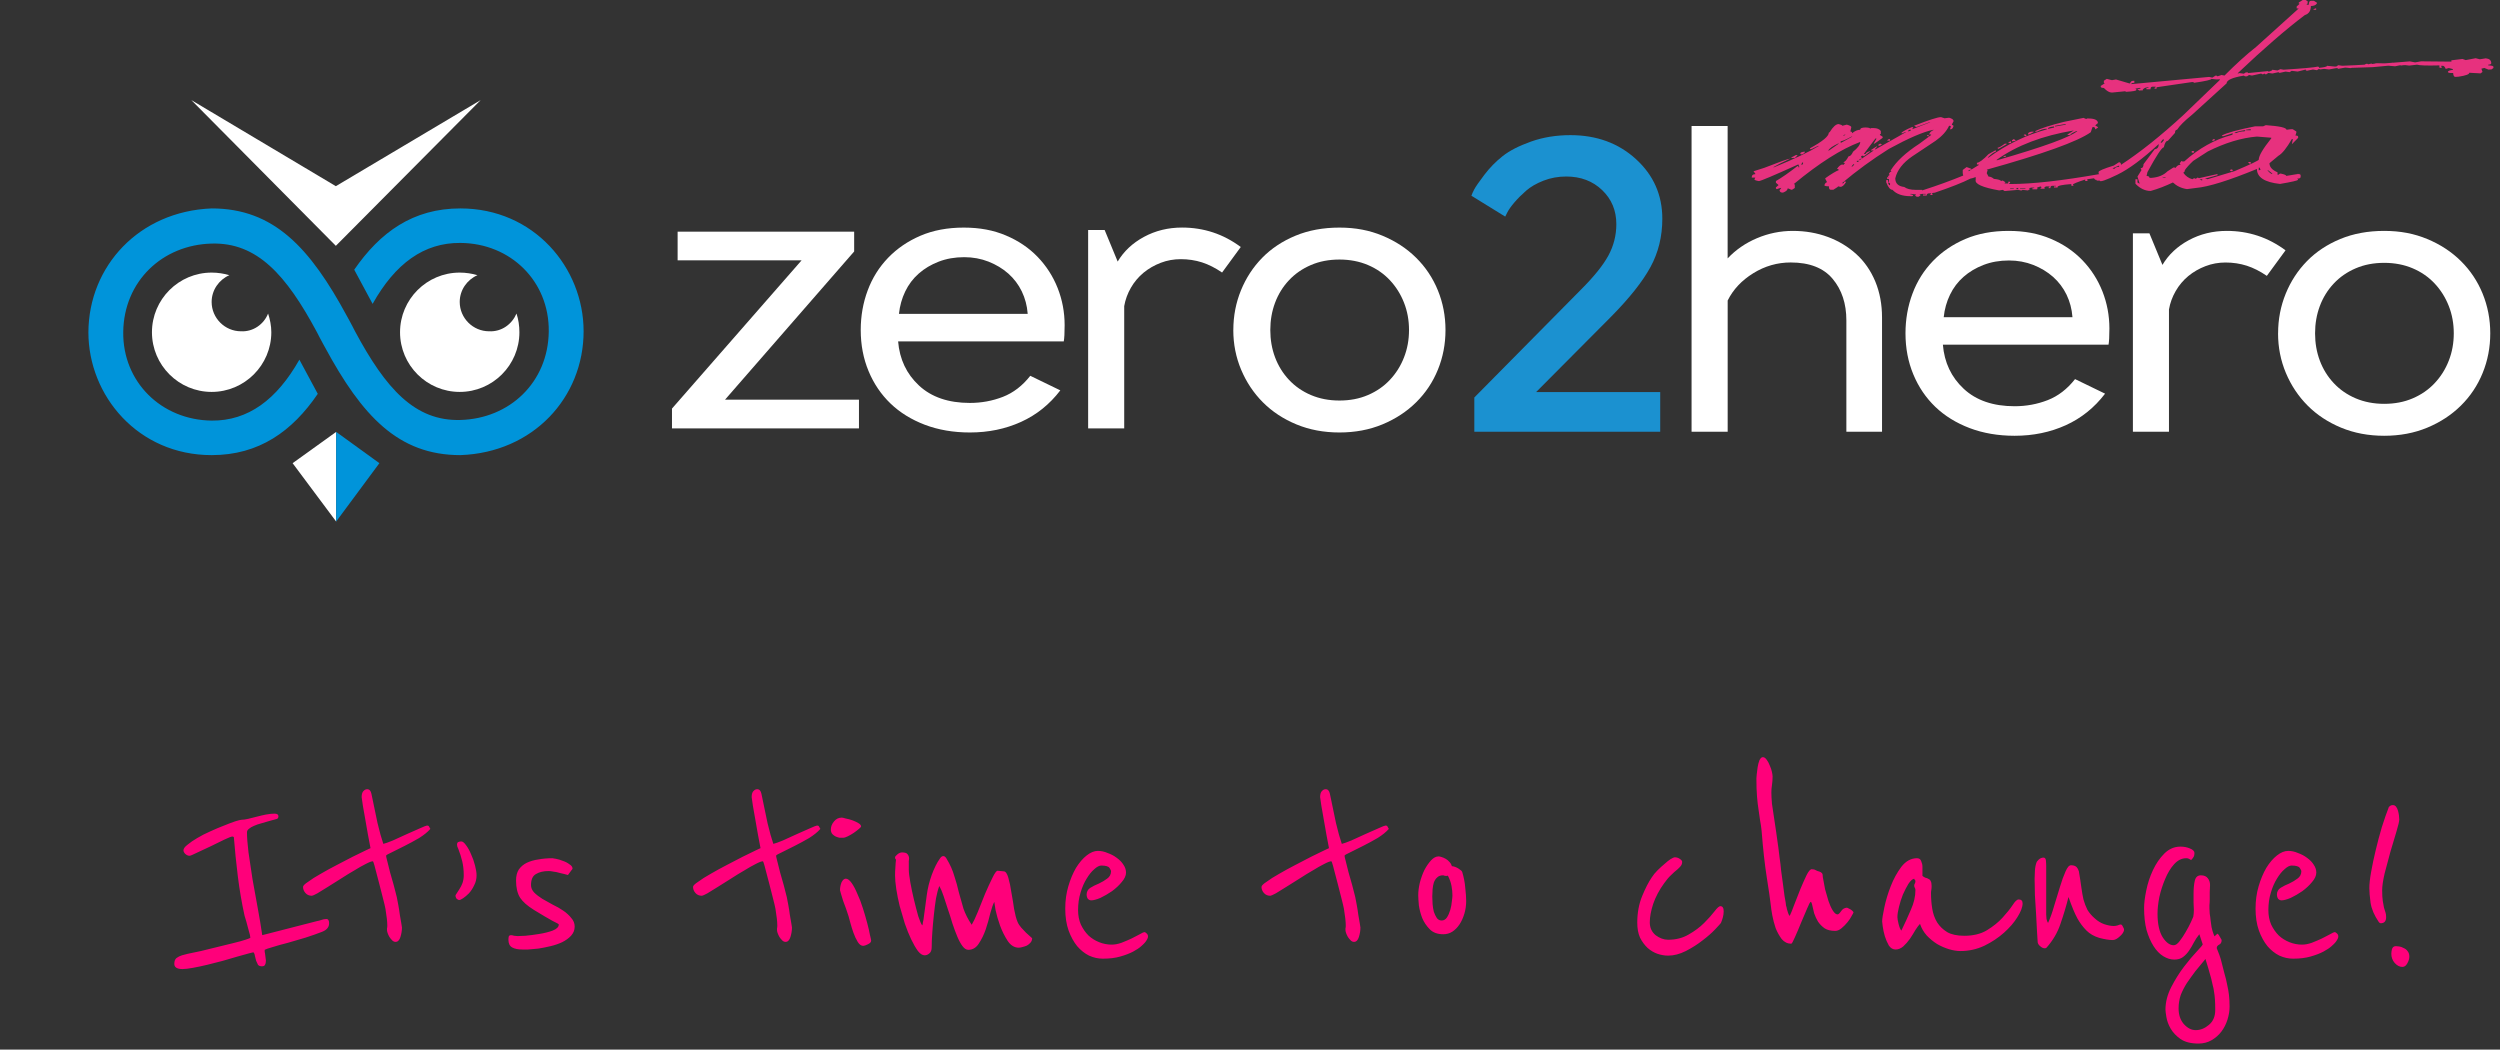 <svg width="393" height="165" viewBox="0 0 393 165" fill="none" xmlns="http://www.w3.org/2000/svg">
<rect x="0" y="0" width="393" height="165" fill="#333333" stroke="none"/>
<g clip-path="url(#clip0_305_8688)">
<path d="M295.283 22.925H295.424L295.849 22.748L295.566 22.565L295.283 22.748V22.925Z" fill="#E7317E"/>
<path d="M297.118 21.934L296.976 21.839L296.693 22.022V22.111H297.118V21.934Z" fill="#E7317E"/>
<path d="M282.601 24.377H282.318L281.61 24.737V24.825H282.177L282.601 24.377Z" fill="#E7317E"/>
<path d="M303.037 21.208L302.895 21.297L303.178 21.48V21.208H303.037Z" fill="#E7317E"/>
<path d="M283.723 23.922V23.834C283.251 23.881 283.015 23.97 283.015 24.105V24.194L283.156 24.282C283.44 24.235 283.628 24.117 283.723 23.922Z" fill="#E7317E"/>
<path d="M318.539 21.409V21.232L318.397 21.137H318.255L318.114 21.232L318.397 21.409H318.539Z" fill="#E7317E"/>
<path d="M319.666 20.777V20.689C319.194 20.689 318.91 20.777 318.822 20.96V21.143H318.963L319.672 20.783L319.666 20.777Z" fill="#E7317E"/>
<path d="M315.441 22.677V22.589H315.157C314.591 23.008 314.219 23.22 314.03 23.22V23.309L314.172 23.397L315.441 22.672V22.677Z" fill="#E7317E"/>
<path d="M314.874 24.672H315.299V24.489H315.157L314.874 24.672Z" fill="#E7317E"/>
<path d="M316.845 22.046L316.568 21.863L316.284 22.046V22.223L316.845 22.135V22.046Z" fill="#E7317E"/>
<path d="M316.143 22.223H316.001L315.718 22.406V22.495H316.143V22.223Z" fill="#E7317E"/>
<path d="M364.1 1.54V1.333H363.923L363.604 1.54H364.1Z" fill="#E7317E"/>
<path d="M350.853 26.909L350.988 26.82V26.732L350.853 26.637H350.711L350.569 26.732V26.82L350.711 26.909H350.853Z" fill="#E7317E"/>
<path d="M360.011 27.499L361.238 27.34L361.811 27.251L360.011 27.499Z" fill="#E7317E"/>
<path d="M347.749 22.111H348.032L348.173 22.022V21.934L348.032 21.839L347.749 22.022V22.111Z" fill="#E7317E"/>
<path d="M353.809 25.734V25.463H353.532L353.39 25.551L353.667 25.734H353.809Z" fill="#E7317E"/>
<path d="M344.509 23.834V23.923L344.651 24.011H344.792L344.928 23.923V23.834L344.792 23.74H344.651L344.509 23.834Z" fill="#E7317E"/>
<path d="M391.982 10.527C391.971 10.38 391.699 10.291 391.156 10.28V10.167C391.475 10.15 391.634 10.073 391.628 9.937V9.861L391.652 9.843H391.617C391.587 9.453 391.304 9.229 390.767 9.17L389.823 9.318L389.179 9.152L387.61 9.447L387.102 9.27L385.35 9.483L385.362 9.689L380.594 9.642L379.649 9.807L378.823 9.648L376.168 9.861L376.032 9.843C376.032 9.843 375.997 9.861 375.997 9.872L374.852 9.961L373.719 9.937L373.683 9.961L373.577 9.943L373.495 9.931C373.495 9.973 373.294 10.02 372.934 10.061L372.769 9.99L372.285 10.108L372.137 10.026L371.96 10.038L371.707 10.167C370.845 10.226 369.694 10.28 368.207 10.338L367.576 10.25L367.257 10.457H366.939L365.812 10.344C365.812 10.48 365.387 10.586 364.543 10.663V10.551L364.401 10.463C363.864 10.598 362.053 10.763 358.978 10.958L358.483 10.87L358.022 11.076L357.208 10.964C357.208 11.07 356.995 11.177 356.576 11.283V11.171L353.372 11.489V11.377H353.054L352.735 11.584L352.104 11.495H351.962L351.785 11.584V11.495C355.827 7.665 359.338 4.62 362.318 2.372C362.95 2.177 363.268 1.699 363.268 0.944C363.74 0.944 364.053 0.808 364.218 0.537V0.425L363.758 0.13H363.262C363.05 0.13 362.944 0.336 362.944 0.744H362.625V0.631L362.767 0.543V0.207L362.448 0H361.988L361.356 0.407V0.519L361.498 0.608L361.038 1.015V1.334H361.356L354.659 7.376C353.107 8.598 351.454 10.102 349.69 11.879L349.23 11.79L348.598 11.997L348.421 11.885H348.28L347.784 12.203L347.288 12.091L335.026 13.224C335.026 13.088 335.191 13.018 335.522 13.018V12.699H335.345C335.085 12.699 334.92 12.835 334.849 13.106H334.707L332.63 12.492L331.999 12.604L331.184 12.398L330.724 12.693V13.012L330.866 13.1L330.234 13.507V13.62C330.234 13.755 330.4 13.826 330.73 13.826C331.179 14.31 331.598 14.552 331.999 14.552L334.076 14.345L334.218 14.434C335.297 14.375 335.84 14.274 335.84 14.139V14.027L335.663 13.938L336.295 13.826H336.472V13.938L335.976 14.027L336.295 14.233H336.472L336.613 14.145V14.233H336.79C336.861 13.962 337.121 13.791 337.563 13.714H337.74V13.826H337.422V14.033H338.059C338.059 13.761 338.165 13.625 338.378 13.625H338.873V13.714L338.696 13.826V13.938H339.015V13.714L344.58 12.9H344.757L344.934 13.012C346.716 12.752 347.613 12.551 347.613 12.398L348.427 12.486H348.746L348.923 12.398V12.604L343.181 18.128C339.706 21.326 336.454 23.923 333.421 25.911C333.421 25.64 333.315 25.504 333.102 25.504L332.294 26.023C330.695 26.519 329.898 26.861 329.898 27.044V27.251C329.898 27.304 329.957 27.333 330.016 27.369C324.156 28.401 319.512 28.927 316.119 28.927H315.842V28.838L315.984 28.75V28.567H315.7V28.838H315.134V28.75L315.275 28.661L314.851 28.39H314.709L314.567 28.478C314.52 28.313 314.142 28.189 313.44 28.118C313.157 27.876 312.874 27.758 312.596 27.758L312.313 27.215L312.455 26.761L312.313 26.672C321.147 24.212 326.594 22.253 328.665 20.789L328.948 19.975H329.09C329.278 19.975 329.367 20.099 329.367 20.341L329.792 20.069V19.981L329.367 19.709L329.792 19.349C329.792 18.866 329.278 18.623 328.24 18.623H328.098L327.957 18.712L327.532 18.529L324.434 19.16C322.368 19.674 320.864 20.158 319.925 20.612V20.701H320.209C320.799 20.4 321.265 20.246 321.619 20.246H321.761V20.335C318.474 21.238 315.417 22.719 312.602 24.772H312.461C313.068 24.171 313.493 23.869 313.729 23.869V23.598L312.602 24.23C311.735 25.132 311.121 25.587 310.773 25.587V25.858H311.056V25.947L309.469 26.92V26.737L309.888 26.649V26.56L309.746 26.472L309.144 26.265L308.542 26.72C308.513 27.086 308.542 27.369 308.625 27.593C306.754 28.366 304.618 29.145 302.163 29.936V29.847H301.178C300.352 29.847 299.744 29.694 299.349 29.393C298.41 29.287 297.938 28.832 297.938 28.036C298.239 26.737 299.136 25.587 300.617 24.572L304.282 22.129C305.315 21.391 306.017 20.606 306.394 19.774H306.536L306.678 19.863L306.536 20.317H306.678C306.866 20.317 307.008 20.134 307.103 19.774L306.819 19.591L307.103 19.048C307.103 18.806 306.866 18.629 306.394 18.506L305.686 18.594L305.126 18.411C304.606 18.411 303.196 18.866 300.895 19.768L301.178 19.951H301.32L303.29 19.225H303.432L300.611 20.311V20.223L300.753 20.134V20.046L300.611 19.957C299.768 20.305 299.201 20.606 298.918 20.86V20.948H299.059L299.484 20.766H299.626L294.834 23.48H294.693L295.118 23.026H294.976L294.132 23.569V23.657H294.551L292.71 24.914L292.574 24.654V24.566L292.716 24.477H292.857L292.999 24.566L293.985 23.84V23.752C293.513 23.887 293.276 24.041 293.276 24.206H292.993L294.823 21.763H294.964V21.851L294.539 22.577H294.681L295.95 21.674V21.491L295.525 21.22V21.131L295.666 21.043V20.589C295.43 20.288 295.059 20.134 294.539 20.134H294.12L293.979 20.223C293.979 20.116 293.743 20.058 293.271 20.04C292.704 20.04 292.427 20.158 292.427 20.4C292.008 20.4 291.583 20.583 291.158 20.943C291.158 20.76 291.064 20.671 290.875 20.671L291.016 20.04V19.951C290.969 19.833 290.733 19.709 290.314 19.591L289.606 19.774C289.606 19.686 289.417 19.591 289.04 19.503C288.615 19.503 288.149 19.928 287.629 20.771L287.488 20.86C287.488 21.421 286.502 22.235 284.531 23.303V23.392L284.673 23.48L285.8 22.937H285.942C284.39 23.887 282.041 25.003 278.896 26.289H278.754L279.74 25.746L281.433 24.932C281.174 24.932 279.816 25.416 277.344 26.383L275.65 26.926L275.933 27.292V27.381C275.556 27.381 275.367 27.564 275.367 27.924H275.933L275.792 28.195C275.792 28.301 276.028 28.39 276.5 28.466C276.76 28.466 278.825 27.593 282.702 25.84L282.843 26.2V26.289H282.702V26.106H282.56C281.221 27.145 280.094 27.929 279.173 28.46V28.732L279.598 29.092L279.173 29.458V29.641L279.315 29.729L279.881 29.546H280.023L279.74 29.912C279.787 30.154 279.928 30.272 280.164 30.272H280.306C280.778 30.089 281.008 29.877 281.008 29.641H281.15L281.575 29.824H281.716L282.141 29.552V29.009L282 28.921C285.971 25.634 289.447 23.427 292.427 22.312C292.427 22.748 292.049 23.262 291.3 23.852C291.087 24.336 290.851 24.578 290.592 24.578C290.285 25.18 290.001 25.48 289.748 25.48L290.031 25.663L289.748 25.935L289.606 25.846C289.299 25.923 289.016 26.165 288.762 26.572H288.904L289.045 26.661V26.749C288.597 26.914 287.895 27.339 286.933 28.018V28.106L287.216 28.649C287.051 28.649 286.909 28.803 286.791 29.104C286.791 29.228 287.027 29.287 287.499 29.287C287.499 29.647 287.594 29.829 287.783 29.829H288.208L288.91 29.375V29.287L289.335 29.375C289.594 29.375 289.878 29.133 290.178 28.649V28.561H289.895C289.895 28.744 289.801 28.832 289.612 28.832V28.744C291.866 26.844 294.309 25.061 296.941 23.403C300.015 21.727 302.317 20.73 303.845 20.417H303.987C303.515 20.642 303.285 20.884 303.285 21.143H303.568V21.232L301.733 22.589C299.596 23.976 298.092 25.374 297.224 26.779V26.867L297.366 26.956C297.224 26.956 297.083 27.074 296.941 27.316V27.404L297.083 27.493L296.799 27.676V27.764L296.941 27.853H296.658V28.124H296.941V28.578H296.799V28.307H296.516V28.667C296.823 29.452 297.148 29.841 297.502 29.841C298.109 30.508 299.054 30.839 300.322 30.839H300.606L300.747 30.75C300.747 30.632 300.606 30.567 300.322 30.567V30.479H300.464L301.172 30.567V30.656L301.03 30.744L301.314 30.927H301.597L301.874 30.744V30.656L301.733 30.567L302.157 30.479H302.724V30.567H302.299V30.75H302.866C302.866 30.508 303.007 30.39 303.29 30.39H303.574V30.479L303.432 30.567V30.656H303.709L303.851 30.567L303.709 30.479C303.709 30.361 303.851 30.296 304.134 30.296C306.684 29.428 308.542 28.697 309.752 28.077C310 28.036 310.26 27.965 310.578 27.829V28.284C310.413 28.915 311.646 29.47 314.278 29.936L314.845 29.847L315.128 30.03L317.24 29.847L317.665 29.936H317.807L317.949 29.847L318.792 29.936L319.076 29.753V29.664L318.934 29.576L319.359 29.487H319.778V29.576H319.501V29.759H320.203L320.344 29.67L320.203 29.582C320.203 29.493 320.392 29.399 320.769 29.31L320.911 29.399V29.487L320.769 29.576V29.664H321.336L321.477 29.576L321.336 29.487L321.619 29.304H322.18V29.393L322.038 29.481V29.57H322.321C322.321 29.328 322.416 29.21 322.604 29.21H323.171V29.299H322.888V29.481H323.454V29.393C323.454 29.198 324.156 29.045 325.567 28.939H325.708L325.567 29.027V29.116L325.708 29.204H325.85L325.992 29.116L325.85 29.027C325.85 28.909 326.534 28.626 327.898 28.189L327.756 28.278V28.366L327.898 28.455H328.039L328.181 28.366V28.278L328.039 28.189L329.308 28.006L329.166 28.095L329.45 28.278H329.591V28.39H330.087C330.087 28.661 330.996 28.354 332.819 27.475C334.637 26.596 336.814 24.985 339.357 22.642C339.357 23.138 339.145 23.415 338.726 23.456L336.962 25.811C336.962 26.236 336.808 26.442 336.501 26.442L336.643 26.737L336.011 27.758L336.33 28.797V28.885L336.011 28.679V28.183H335.693V28.885C336.419 29.641 337.221 30.018 338.089 30.018C339.304 29.682 340.455 29.216 341.582 28.685C342.154 29.222 342.874 29.588 343.795 29.729L345.205 29.546C347.153 29.381 350.351 28.384 354.788 26.56C354.788 27.87 355.998 28.655 358.418 28.915C360.294 28.596 361.238 28.378 361.238 28.26V28.171L361.097 28.083C361.474 28.083 361.657 27.994 361.657 27.811V27.54C361.657 27.422 361.516 27.357 361.238 27.357H361.226L359.403 27.652C359.403 27.534 359.12 27.41 358.559 27.292H358.418L358.276 27.381L358.17 27.469H358.028V27.086C357.184 26.726 356.759 26.248 356.759 25.657L358.17 24.483C358.76 24.153 359.462 23.273 360.282 21.857H360.424V21.946L360.282 22.672L361.268 21.674V21.491C361.268 21.373 361.126 21.308 360.843 21.308L360.985 20.854V20.671L360.418 20.311H360.135L359.433 20.4C359.433 20.069 358.353 19.827 356.187 19.674L355.768 19.857H354.499C351.661 20.429 349.92 20.913 349.283 21.308V21.397H349.566L350.976 20.943V21.126L350.835 21.214C348.156 21.922 345.666 23.309 343.364 25.38H343.081L342.939 25.292L342.662 25.652V25.74L342.804 25.829L342.662 25.917C342.426 25.917 342.196 26.094 341.977 26.413C341.93 26.372 341.889 26.324 341.812 26.324H341.671L340.72 26.938C340.113 27.54 339.275 27.882 338.218 27.959H337.9C337.9 27.764 337.746 27.664 337.44 27.664L337.581 27.05C338.992 24.454 339.847 23.155 340.154 23.155C340.296 22.477 340.508 22.135 340.785 22.135L341.912 20.89C341.912 20.559 342.019 20.394 342.231 20.394C342.627 19.774 343.417 18.989 344.592 18.039L350.02 13.106C350.02 12.593 350.923 12.186 352.735 11.885L352.912 11.997H353.231L353.549 11.79L354.01 11.879L355.455 11.56L355.632 11.672H355.774L355.951 11.56L356.093 11.672H356.27L356.588 11.466L357.22 11.554L358.17 11.348L358.347 11.46L359.297 11.253L359.928 11.342L360.247 11.135L361.197 11.247L362.466 10.929V11.041L362.643 11.129L363.593 10.923L364.224 11.035L364.543 10.828L364.72 10.917L365.351 10.828L366.124 10.917L367.251 10.71H367.428L367.57 10.822L368.662 10.628L368.957 10.651L369.476 10.71L369.718 10.663L372.981 10.557L373.489 10.51L375.448 10.327L376.516 10.421L377.23 10.268H377.466V10.309L377.755 10.25L378.121 10.238L378.735 10.309L379.962 10.167C380.328 10.291 381.467 10.333 383.479 10.28L383.491 10.48L383.355 10.581H383.497L383.68 10.675H383.821L383.81 10.463L383.662 10.356L383.981 10.338C384.17 10.327 384.329 10.492 384.47 10.834L384.954 10.693L385.598 10.858V10.97C385.066 11.047 384.807 11.159 384.813 11.312C384.819 11.448 385.096 11.501 385.633 11.472C385.657 11.896 385.781 12.097 385.987 12.085L386.483 12.056C387.622 11.885 388.188 11.678 388.17 11.436L389.941 11.536L390.248 11.312L390.076 10.799L390.531 10.681L391.18 10.94L391.67 10.911L391.971 10.687L391.959 10.486L391.982 10.527ZM323.047 19.78L324.599 19.509H324.741V19.597L323.189 19.869H323.047V19.78ZM322.905 19.869V20.052L322.062 20.235H321.92C321.92 20.069 322.25 19.945 322.905 19.875V19.869ZM313.883 25.12C317.052 22.855 321.094 21.32 326.003 20.506L325.018 21.137V21.226H325.443C325.443 21.09 325.773 20.878 326.428 20.595H326.57C325.49 21.544 321.259 23.085 313.883 25.209V25.12ZM283.44 25.64C283.44 25.823 283.345 25.911 283.156 25.911L283.298 25.545H283.44V25.634V25.64ZM287.529 23.651H287.387C287.623 23.303 288.137 22.943 288.939 22.565H289.081L287.529 23.651ZM289.783 21.297L290.066 21.114V21.202L289.783 21.385V21.297ZM289.358 22.471V22.2C289.594 22.2 290.155 21.958 291.052 21.474H291.193L289.364 22.471H289.358ZM291.471 25.911L291.188 26.183H291.046L291.329 25.823H291.471V25.911ZM292.037 25.457H291.896V25.274H292.315L292.037 25.457ZM292.315 25.003L292.698 24.92L292.315 25.186V25.003ZM300.352 20.565L299.927 20.654V20.565L300.21 20.382H300.352V20.565ZM297.112 29.098H296.97L296.829 28.826V28.643L297.112 28.826V29.098ZM316.562 29.641H316.001V29.552H316.562V29.641ZM317.27 29.729H316.845L317.128 29.546H317.27V29.729ZM318.397 29.641H317.553V29.552H318.397V29.641ZM329.697 27.977C329.697 27.977 329.68 27.988 329.674 28C329.68 27.988 329.692 27.988 329.697 27.977ZM333.126 26.224C332.677 26.253 332.459 26.354 332.459 26.519H332.14V26.431L333.126 26.023V26.23V26.224ZM346.197 28.348H346.055L345.772 28.166H346.197V28.348ZM355.219 26.72L355.078 26.808V26.354H355.219L355.361 26.714H355.219V26.72ZM357.19 27.263V27.351C357.025 27.351 356.789 27.168 356.482 26.808V26.72L357.19 27.263ZM353.101 20.382L353.809 20.294V20.477H353.101V20.388V20.382ZM352.818 20.471H352.959V20.559L352.818 20.648C352.345 20.648 351.926 20.736 351.549 20.919H351.266C351.266 20.801 351.779 20.648 352.818 20.465V20.471ZM347.04 23.822C349.79 22.447 352.375 21.663 354.794 21.468L357.049 21.651V21.739C355.733 23.386 355.078 24.501 355.078 25.091C355.078 25.227 353.809 25.829 351.271 26.903L347.04 28.171L346.621 28.083L348.592 27.54V27.357L345.772 27.988H345.63L345.488 27.9L345.205 28.083H345.064L344.922 27.994L344.645 28.177C344.055 28.012 343.588 27.682 343.234 27.18C343.24 27.145 343.276 27.097 343.287 27.062L343.447 26.932V26.761C343.689 26.389 344.125 25.899 344.786 25.28L347.04 23.828V23.822ZM339.995 27.741C340.065 27.935 340.101 27.977 340.101 27.853H340.42V27.941H339.995V27.735V27.741ZM340.172 22.017L339.853 22.424H339.676V22.335L339.995 21.928H340.172V22.017Z" fill="#E7317E"/>
<path d="M106.522 36.415H134.274V39.531L113.975 62.828H135.029V67.348H105.636V64.227L126.007 40.929H106.522V36.409V36.415Z" fill="white"/>
<path d="M152.461 63.341C154.284 63.341 156.013 63.023 157.654 62.385C159.294 61.748 160.728 60.645 161.961 59.075L166.682 61.365C164.995 63.572 162.935 65.224 160.498 66.327C158.061 67.431 155.382 67.986 152.467 67.986C149.87 67.986 147.51 67.578 145.391 66.776C143.273 65.967 141.473 64.858 139.992 63.436C138.511 62.014 137.36 60.314 136.54 58.343C135.72 56.372 135.307 54.218 135.307 51.882C135.307 49.675 135.673 47.597 136.404 45.644C137.13 43.691 138.204 41.986 139.614 40.522C141.025 39.059 142.724 37.902 144.707 37.052C146.69 36.203 148.956 35.778 151.505 35.778C154.054 35.778 156.178 36.191 158.132 37.017C160.091 37.843 161.755 38.97 163.124 40.392C164.493 41.815 165.537 43.449 166.269 45.296C166.995 47.143 167.361 49.085 167.361 51.12C167.361 51.716 167.349 52.236 167.325 52.678C167.302 53.127 167.266 53.451 167.225 53.664H141.184C141.414 56.467 142.506 58.78 144.465 60.603C146.424 62.427 149.091 63.341 152.461 63.341ZM151.57 40.428C150.112 40.428 148.779 40.664 147.569 41.13C146.359 41.596 145.315 42.222 144.424 43.007C143.533 43.791 142.83 44.724 142.305 45.809C141.78 46.895 141.45 48.07 141.314 49.344H161.548V49.279C161.454 48.052 161.147 46.895 160.628 45.809C160.103 44.73 159.395 43.797 158.509 43.007C157.618 42.222 156.58 41.596 155.4 41.13C154.213 40.664 152.939 40.428 151.57 40.428Z" fill="white"/>
<path d="M176.726 67.348H171.055V36.156H173.651L175.699 41.118C176.655 39.507 178.036 38.209 179.836 37.235C181.635 36.262 183.63 35.772 185.819 35.772C189.236 35.772 192.316 36.793 195.048 38.829L192.11 42.841C191.059 42.121 190.015 41.59 188.964 41.248C187.914 40.912 186.799 40.741 185.613 40.741C184.521 40.741 183.471 40.929 182.467 41.313C181.464 41.697 180.561 42.216 179.765 42.871C178.968 43.532 178.307 44.317 177.782 45.225C177.257 46.14 176.903 47.102 176.726 48.123V67.348Z" fill="white"/>
<path d="M193.88 51.882C193.88 49.675 194.281 47.597 195.078 45.644C195.874 43.691 196.99 41.986 198.424 40.522C199.858 39.059 201.604 37.902 203.652 37.052C205.7 36.203 208.001 35.778 210.556 35.778C213.111 35.778 215.277 36.203 217.325 37.052C219.372 37.902 221.143 39.059 222.618 40.522C224.099 41.986 225.238 43.697 226.034 45.644C226.831 47.597 227.232 49.675 227.232 51.882C227.232 54.089 226.831 56.172 226.034 58.119C225.238 60.072 224.099 61.778 222.618 63.241C221.137 64.704 219.372 65.861 217.325 66.711C215.277 67.561 213.017 67.986 210.556 67.986C208.095 67.986 205.841 67.561 203.788 66.711C201.74 65.861 199.982 64.704 198.524 63.241C197.066 61.778 195.928 60.066 195.107 58.119C194.287 56.166 193.874 54.089 193.874 51.882H193.88ZM199.692 51.882C199.692 53.41 199.94 54.844 200.442 56.178C200.943 57.511 201.675 58.691 202.631 59.712C203.587 60.733 204.738 61.53 206.083 62.102C207.429 62.675 208.922 62.964 210.562 62.964C212.203 62.964 213.695 62.681 215.041 62.102C216.38 61.53 217.537 60.733 218.493 59.712C219.449 58.697 220.192 57.517 220.712 56.178C221.237 54.838 221.497 53.41 221.497 51.882C221.497 50.353 221.237 48.919 220.712 47.586C220.187 46.246 219.449 45.072 218.493 44.051C217.537 43.03 216.386 42.233 215.041 41.661C213.695 41.089 212.203 40.8 210.562 40.8C208.922 40.8 207.429 41.083 206.083 41.661C204.738 42.239 203.587 43.03 202.631 44.051C201.675 45.066 200.943 46.246 200.442 47.586C199.94 48.925 199.692 50.353 199.692 51.882Z" fill="white"/>
<path d="M271.584 67.873H265.914V19.81H271.584V40.622C272.859 39.265 274.399 38.203 276.199 37.442C277.999 36.681 279.881 36.297 281.84 36.297C283.8 36.297 285.635 36.616 287.346 37.253C289.057 37.89 290.544 38.793 291.825 39.962C293.105 41.13 294.091 42.564 294.799 44.257C295.501 45.957 295.855 47.845 295.855 49.922V67.873H290.249V50.365C290.249 47.733 289.535 45.556 288.095 43.838C286.661 42.121 284.46 41.26 281.498 41.26C279.403 41.26 277.444 41.82 275.621 42.947C273.797 44.075 272.452 45.502 271.59 47.243V67.867L271.584 67.873Z" fill="white"/>
<path d="M316.698 63.86C318.521 63.86 320.25 63.542 321.891 62.904C323.531 62.267 324.965 61.164 326.198 59.594L330.919 61.884C329.231 64.091 327.172 65.743 324.735 66.846C322.298 67.95 319.619 68.504 316.704 68.504C314.107 68.504 311.747 68.097 309.628 67.295C307.51 66.486 305.71 65.377 304.229 63.955C302.748 62.533 301.597 60.833 300.777 58.862C299.957 56.891 299.543 54.737 299.543 52.401C299.543 50.194 299.909 48.117 300.641 46.163C301.367 44.21 302.441 42.505 303.851 41.041C305.262 39.578 306.961 38.421 308.944 37.572C310.926 36.722 313.192 36.297 315.742 36.297C318.291 36.297 320.415 36.71 322.369 37.536C324.328 38.362 325.992 39.489 327.361 40.911C328.73 42.334 329.774 43.968 330.506 45.815C331.232 47.662 331.598 49.604 331.598 51.639C331.598 52.236 331.586 52.755 331.562 53.197C331.539 53.646 331.503 53.97 331.462 54.183H305.421C305.651 56.986 306.743 59.299 308.702 61.122C310.661 62.946 313.328 63.86 316.698 63.86ZM315.807 40.947C314.349 40.947 313.015 41.183 311.806 41.649C310.596 42.115 309.552 42.741 308.66 43.526C307.769 44.31 307.067 45.243 306.542 46.329C306.017 47.414 305.686 48.589 305.551 49.863H325.785V49.798C325.691 48.571 325.384 47.414 324.865 46.329C324.339 45.249 323.631 44.316 322.746 43.526C321.855 42.741 320.817 42.115 319.636 41.649C318.45 41.183 317.176 40.947 315.807 40.947Z" fill="white"/>
<path d="M340.962 67.873H335.292V36.68H337.888L339.936 41.643C340.892 40.032 342.272 38.734 344.072 37.76C345.872 36.787 347.867 36.297 350.056 36.297C353.472 36.297 356.553 37.318 359.285 39.354L356.346 43.366C355.296 42.646 354.251 42.115 353.201 41.773C352.151 41.437 351.035 41.266 349.849 41.266C348.758 41.266 347.707 41.454 346.704 41.838C345.701 42.221 344.798 42.741 344.001 43.396C343.205 44.057 342.544 44.842 342.019 45.75C341.493 46.665 341.139 47.627 340.962 48.648V67.873Z" fill="white"/>
<path d="M358.117 52.401C358.117 50.194 358.518 48.117 359.315 46.163C360.111 44.21 361.227 42.505 362.661 41.041C364.094 39.578 365.841 38.421 367.889 37.572C369.936 36.722 372.238 36.297 374.793 36.297C377.348 36.297 379.514 36.722 381.561 37.572C383.609 38.421 385.379 39.578 386.855 41.041C388.336 42.505 389.475 44.216 390.271 46.163C391.068 48.117 391.469 50.194 391.469 52.401C391.469 54.608 391.068 56.691 390.271 58.638C389.475 60.591 388.336 62.297 386.855 63.76C385.373 65.224 383.609 66.38 381.561 67.23C379.514 68.08 377.254 68.504 374.793 68.504C372.332 68.504 370.078 68.08 368.025 67.23C365.977 66.38 364.218 65.224 362.761 63.76C361.303 62.297 360.164 60.585 359.344 58.638C358.524 56.685 358.111 54.608 358.111 52.401H358.117ZM363.929 52.401C363.929 53.929 364.177 55.363 364.679 56.697C365.18 58.036 365.912 59.21 366.868 60.231C367.824 61.252 368.975 62.049 370.32 62.621C371.665 63.194 373.158 63.483 374.799 63.483C376.439 63.483 377.932 63.2 379.278 62.621C380.617 62.049 381.774 61.252 382.73 60.231C383.686 59.216 384.429 58.036 384.949 56.697C385.474 55.357 385.733 53.929 385.733 52.401C385.733 50.872 385.474 49.438 384.949 48.105C384.423 46.765 383.686 45.591 382.73 44.57C381.774 43.549 380.623 42.753 379.278 42.18C377.932 41.608 376.439 41.319 374.799 41.319C373.158 41.319 371.665 41.602 370.32 42.18C368.975 42.753 367.824 43.549 366.868 44.57C365.912 45.585 365.18 46.765 364.679 48.105C364.177 49.444 363.929 50.872 363.929 52.401Z" fill="white"/>
<path d="M248.512 45.544C250.571 43.484 252.017 41.691 252.843 40.162C253.669 38.634 254.088 36.987 254.088 35.235C254.088 33.093 253.344 31.305 251.857 29.883C250.37 28.461 248.488 27.747 246.21 27.747C244.941 27.747 243.749 27.965 242.634 28.402C241.519 28.838 240.61 29.363 239.908 29.977C239.206 30.591 238.592 31.204 238.067 31.818C237.542 32.432 237.17 32.957 236.951 33.394L236.621 34.049L231.304 30.768C231.393 30.502 231.546 30.166 231.764 29.747C231.983 29.334 232.508 28.579 233.34 27.481C234.172 26.383 235.122 25.41 236.196 24.56C237.27 23.704 238.757 22.937 240.663 22.259C242.569 21.58 244.635 21.244 246.871 21.244C250.984 21.244 254.424 22.501 257.18 25.02C259.936 27.54 261.317 30.656 261.317 34.379C261.317 37.182 260.691 39.72 259.446 41.998C258.201 44.275 256.153 46.854 253.303 49.745L241.483 61.63H260.986V67.867H231.764V62.486L248.512 45.544Z" fill="#1B91D0"/>
</g>
<path d="M75.564 15.731L52.794 38.645L30.073 15.731L52.794 29.267L75.564 15.731Z" fill="white"/>
<path d="M42.144 49.29C42.448 50.203 42.651 51.217 42.651 52.23C42.651 57.401 38.441 61.609 33.269 61.609C28.096 61.609 23.887 57.401 23.887 52.23C23.887 47.06 28.096 42.852 33.269 42.852C34.232 42.852 35.196 43.004 36.058 43.258C34.435 43.967 33.269 45.59 33.269 47.465C33.269 50 35.348 52.078 37.884 52.078C39.811 52.18 41.484 50.963 42.144 49.29Z" fill="white"/>
<path d="M81.194 49.29C81.498 50.203 81.65 51.217 81.65 52.23C81.65 57.401 77.441 61.609 72.268 61.609C67.095 61.609 62.886 57.401 62.886 52.23C62.886 47.06 67.095 42.852 72.268 42.852C73.231 42.852 74.195 43.004 75.057 43.258C73.434 43.967 72.268 45.59 72.268 47.465C72.268 50 74.347 52.078 76.883 52.078C78.861 52.18 80.484 50.963 81.194 49.29Z" fill="white"/>
<path d="M45.998 72.812L52.844 67.894V81.987L45.998 72.812Z" fill="white"/>
<path d="M59.64 72.812L52.844 81.987V67.894L59.64 72.812Z" fill="#0094DA"/>
<path d="M72.369 32.764C83.932 32.764 91.742 42.092 91.742 52.078C91.742 62.471 83.831 71.139 72.369 71.545C62.581 71.545 56.901 65.36 51.069 54.562C50.968 54.41 50.917 54.258 50.816 54.106C50.461 53.498 50.157 52.839 49.801 52.18C44.984 43.207 40.419 38.087 33.269 38.29C25.509 38.492 19.474 44.221 19.373 52.18C19.271 60.037 25.357 66.019 33.269 66.12C38.999 66.171 43.513 62.825 47.063 56.539L49.954 61.913C45.947 67.793 40.724 71.545 33.269 71.545C21.706 71.545 13.896 62.217 13.896 52.23C13.947 41.838 21.858 33.22 33.269 32.764C43.056 32.764 48.736 38.949 54.569 49.746C54.67 49.898 54.721 50.051 54.822 50.203C55.177 50.811 55.481 51.47 55.837 52.129C60.654 61.102 65.219 66.222 72.369 66.019C80.129 65.816 86.164 60.088 86.265 52.129C86.367 44.221 80.281 38.239 72.369 38.188C66.639 38.138 62.125 41.433 58.575 47.769L55.684 42.396C59.742 36.516 64.914 32.764 72.369 32.764Z" fill="#0094DA"/>
<path d="M51.737 145.136C51.737 145.744 51.369 146.192 50.633 146.48C49.897 146.768 49.033 147.072 48.041 147.392C47.081 147.68 46.153 147.952 45.257 148.208C44.361 148.432 43.561 148.656 42.857 148.88C42.185 149.072 41.769 149.216 41.609 149.312C41.609 149.376 41.609 149.456 41.609 149.552C41.609 149.648 41.625 149.744 41.657 149.84L41.801 150.992C41.801 151.28 41.753 151.504 41.657 151.664C41.593 151.824 41.433 151.904 41.177 151.904C40.889 151.904 40.681 151.824 40.553 151.664C40.457 151.472 40.361 151.264 40.265 151.04C40.201 150.784 40.137 150.528 40.073 150.272C40.041 150.016 39.961 149.824 39.833 149.696C39.769 149.696 39.513 149.76 39.065 149.888C38.617 150.016 38.041 150.176 37.337 150.368C36.665 150.56 35.897 150.784 35.033 151.04C34.201 151.264 33.385 151.472 32.585 151.664C31.785 151.856 31.033 152.016 30.329 152.144C29.625 152.272 29.081 152.336 28.697 152.336C27.833 152.336 27.401 152.064 27.401 151.52C27.401 151.104 27.513 150.8 27.737 150.608C27.993 150.416 28.281 150.272 28.601 150.176C28.665 150.144 28.969 150.064 29.513 149.936C30.089 149.808 30.777 149.664 31.577 149.504C32.377 149.312 33.225 149.104 34.121 148.88C35.049 148.656 35.897 148.448 36.665 148.256C37.465 148.064 38.105 147.888 38.585 147.728C39.097 147.568 39.353 147.456 39.353 147.392C39.353 147.2 39.273 146.848 39.113 146.336C38.985 145.824 38.857 145.344 38.729 144.896L38.441 143.936C37.993 141.888 37.641 139.824 37.385 137.744C37.129 135.664 36.921 133.616 36.761 131.6C36.697 131.536 36.617 131.504 36.521 131.504C36.361 131.504 35.945 131.664 35.273 131.984C34.601 132.304 33.881 132.656 33.113 133.04C32.345 133.392 31.625 133.728 30.953 134.048C30.313 134.368 29.929 134.528 29.801 134.528C29.577 134.528 29.353 134.432 29.129 134.24C28.937 134.048 28.841 133.856 28.841 133.664C28.841 133.408 29.049 133.12 29.465 132.8C29.881 132.448 30.393 132.096 31.001 131.744C31.641 131.36 32.329 131.008 33.065 130.688C33.833 130.336 34.553 130.032 35.225 129.776C35.929 129.488 36.521 129.264 37.001 129.104C37.513 128.944 37.849 128.864 38.009 128.864C38.265 128.864 38.601 128.816 39.017 128.72C39.433 128.624 39.881 128.512 40.361 128.384C40.841 128.256 41.321 128.144 41.801 128.048C42.313 127.952 42.761 127.904 43.145 127.904C43.561 127.904 43.769 128.048 43.769 128.336C43.769 128.496 43.705 128.624 43.577 128.72L42.185 129.104C41.833 129.2 41.449 129.312 41.033 129.44C40.649 129.536 40.281 129.664 39.929 129.824C39.609 129.952 39.337 130.112 39.113 130.304C38.921 130.464 38.825 130.64 38.825 130.832C38.825 131.632 38.905 132.688 39.065 134C39.257 135.28 39.465 136.672 39.689 138.176C39.945 139.648 40.217 141.152 40.505 142.688C40.793 144.224 41.033 145.664 41.225 147.008L49.817 144.8C50.009 144.768 50.201 144.72 50.393 144.656C50.553 144.592 50.713 144.544 50.873 144.512C51.033 144.48 51.177 144.464 51.305 144.464C51.593 144.464 51.737 144.688 51.737 145.136ZM67.652 130.304C67.236 130.784 66.644 131.264 65.876 131.744C65.108 132.192 64.34 132.608 63.572 132.992C62.804 133.376 62.132 133.712 61.556 134C60.98 134.256 60.692 134.432 60.692 134.528C60.692 134.624 60.756 134.912 60.884 135.392C61.012 135.872 61.156 136.448 61.316 137.12C61.508 137.76 61.7 138.432 61.892 139.136C62.084 139.84 62.244 140.464 62.372 141.008C62.436 141.328 62.516 141.744 62.612 142.256C62.708 142.768 62.788 143.28 62.852 143.792C62.948 144.304 63.028 144.768 63.092 145.184C63.156 145.568 63.188 145.776 63.188 145.808C63.188 146.288 63.108 146.784 62.948 147.296C62.788 147.808 62.532 148.064 62.18 148.064C61.988 148.064 61.812 147.984 61.652 147.824C61.492 147.664 61.348 147.488 61.22 147.296C61.092 147.072 60.996 146.864 60.932 146.672C60.868 146.48 60.836 146.336 60.836 146.24C60.836 146.176 60.836 146.08 60.836 145.952C60.868 145.824 60.884 145.68 60.884 145.52C60.884 144.912 60.788 144.032 60.596 142.88C60.532 142.528 60.404 141.984 60.212 141.248C60.02 140.512 59.828 139.76 59.636 138.992C59.412 138.096 59.156 137.12 58.868 136.064C58.74 135.616 58.66 135.392 58.628 135.392C58.404 135.392 58.02 135.536 57.476 135.824C56.964 136.08 56.372 136.416 55.7 136.832C55.028 137.216 54.324 137.648 53.588 138.128C52.852 138.576 52.164 139.008 51.524 139.424C50.884 139.808 50.34 140.144 49.892 140.432C49.412 140.688 49.124 140.816 49.028 140.816C48.612 140.816 48.276 140.672 48.02 140.384C47.764 140.096 47.636 139.776 47.636 139.424C47.636 139.232 47.908 138.96 48.452 138.608C48.964 138.224 49.62 137.808 50.42 137.36C51.188 136.912 52.036 136.448 52.964 135.968C53.86 135.488 54.692 135.056 55.46 134.672C56.26 134.288 56.916 133.968 57.428 133.712C57.972 133.456 58.244 133.328 58.244 133.328C57.956 131.856 57.716 130.544 57.524 129.392C57.364 128.4 57.204 127.488 57.044 126.656C56.916 125.824 56.852 125.376 56.852 125.312C56.852 124.896 56.932 124.592 57.092 124.4C57.284 124.176 57.492 124.064 57.716 124.064C58.068 124.064 58.292 124.304 58.388 124.784C58.74 126.512 59.06 128.048 59.348 129.392C59.668 130.736 59.972 131.824 60.26 132.656C60.548 132.592 61.044 132.416 61.748 132.128C62.452 131.808 63.188 131.472 63.956 131.12C64.724 130.768 65.412 130.464 66.02 130.208C66.66 129.92 67.028 129.776 67.124 129.776C67.316 129.776 67.428 129.84 67.46 129.968C67.524 130.096 67.588 130.208 67.652 130.304ZM74.916 137.6C74.916 138.176 74.788 138.704 74.532 139.184C74.308 139.664 74.036 140.08 73.716 140.432C73.396 140.752 73.092 141.008 72.804 141.2C72.516 141.392 72.308 141.488 72.18 141.488C72.084 141.488 71.956 141.424 71.796 141.296C71.668 141.136 71.604 140.96 71.604 140.768C71.604 140.736 71.668 140.624 71.796 140.432C71.924 140.24 72.068 140.016 72.228 139.76C72.42 139.472 72.58 139.152 72.708 138.8C72.836 138.416 72.9 138.016 72.9 137.6C72.9 136.768 72.82 136.032 72.66 135.392C72.5 134.72 72.292 134.064 72.036 133.424C72.004 133.328 71.956 133.216 71.892 133.088C71.86 132.96 71.844 132.864 71.844 132.8C71.844 132.576 71.908 132.432 72.036 132.368C72.196 132.304 72.356 132.272 72.516 132.272C72.74 132.272 72.996 132.48 73.284 132.896C73.572 133.28 73.828 133.744 74.052 134.288C74.308 134.832 74.516 135.424 74.676 136.064C74.836 136.672 74.916 137.184 74.916 137.6ZM90.339 145.664C90.339 146.208 90.147 146.688 89.763 147.104C89.411 147.488 88.947 147.824 88.371 148.112C87.827 148.368 87.219 148.576 86.547 148.736C85.875 148.896 85.235 149.024 84.627 149.12C84.019 149.184 83.475 149.232 82.995 149.264C82.547 149.264 82.259 149.264 82.131 149.264C81.427 149.264 80.883 149.152 80.499 148.928C80.115 148.704 79.923 148.304 79.923 147.728C79.923 147.536 79.939 147.376 79.971 147.248C80.003 147.088 80.131 147.008 80.355 147.008C80.451 147.008 80.611 147.04 80.835 147.104C81.059 147.136 81.235 147.152 81.363 147.152C81.491 147.152 81.891 147.136 82.563 147.104C83.267 147.04 84.003 146.944 84.771 146.816C85.571 146.688 86.275 146.512 86.883 146.288C87.523 146.032 87.843 145.712 87.843 145.328C87.843 145.264 87.507 145.072 86.835 144.752C86.195 144.4 85.219 143.824 83.907 143.024C82.883 142.384 82.163 141.744 81.747 141.104C81.331 140.432 81.123 139.536 81.123 138.416C81.123 137.712 81.267 137.136 81.555 136.688C81.875 136.24 82.291 135.888 82.803 135.632C83.347 135.376 83.955 135.2 84.627 135.104C85.331 134.976 86.067 134.912 86.835 134.912C86.899 134.912 87.091 134.944 87.411 135.008C87.763 135.072 88.131 135.184 88.515 135.344C88.899 135.472 89.235 135.648 89.523 135.872C89.843 136.064 90.003 136.288 90.003 136.544C90.003 136.608 89.939 136.704 89.811 136.832C89.715 136.96 89.539 137.2 89.283 137.552C89.187 137.52 89.011 137.472 88.755 137.408C88.531 137.344 88.259 137.28 87.939 137.216C87.651 137.12 87.347 137.056 87.027 137.024C86.707 136.96 86.451 136.928 86.259 136.928C85.427 136.928 84.755 137.088 84.243 137.408C83.731 137.696 83.475 138.272 83.475 139.136C83.475 139.552 83.635 139.936 83.955 140.288C84.307 140.64 84.739 140.976 85.251 141.296C85.763 141.584 86.307 141.888 86.883 142.208C87.491 142.496 88.051 142.816 88.563 143.168C89.075 143.52 89.491 143.904 89.811 144.32C90.163 144.704 90.339 145.152 90.339 145.664ZM128.961 130.304C128.545 130.784 127.953 131.264 127.185 131.744C126.417 132.192 125.649 132.608 124.881 132.992C124.113 133.376 123.441 133.712 122.865 134C122.289 134.256 122.001 134.432 122.001 134.528C122.001 134.624 122.065 134.912 122.193 135.392C122.321 135.872 122.465 136.448 122.625 137.12C122.817 137.76 123.009 138.432 123.201 139.136C123.393 139.84 123.553 140.464 123.681 141.008C123.745 141.328 123.825 141.744 123.921 142.256C124.017 142.768 124.097 143.28 124.161 143.792C124.257 144.304 124.337 144.768 124.401 145.184C124.465 145.568 124.497 145.776 124.497 145.808C124.497 146.288 124.417 146.784 124.257 147.296C124.097 147.808 123.841 148.064 123.489 148.064C123.297 148.064 123.121 147.984 122.961 147.824C122.801 147.664 122.657 147.488 122.529 147.296C122.401 147.072 122.305 146.864 122.241 146.672C122.177 146.48 122.145 146.336 122.145 146.24C122.145 146.176 122.145 146.08 122.145 145.952C122.177 145.824 122.193 145.68 122.193 145.52C122.193 144.912 122.097 144.032 121.905 142.88C121.841 142.528 121.713 141.984 121.521 141.248C121.329 140.512 121.137 139.76 120.945 138.992C120.721 138.096 120.465 137.12 120.177 136.064C120.049 135.616 119.969 135.392 119.937 135.392C119.713 135.392 119.329 135.536 118.785 135.824C118.273 136.08 117.681 136.416 117.009 136.832C116.337 137.216 115.633 137.648 114.897 138.128C114.161 138.576 113.473 139.008 112.833 139.424C112.193 139.808 111.649 140.144 111.201 140.432C110.721 140.688 110.433 140.816 110.337 140.816C109.921 140.816 109.585 140.672 109.329 140.384C109.073 140.096 108.945 139.776 108.945 139.424C108.945 139.232 109.217 138.96 109.761 138.608C110.273 138.224 110.929 137.808 111.729 137.36C112.497 136.912 113.345 136.448 114.273 135.968C115.169 135.488 116.001 135.056 116.769 134.672C117.569 134.288 118.225 133.968 118.737 133.712C119.281 133.456 119.553 133.328 119.553 133.328C119.265 131.856 119.025 130.544 118.833 129.392C118.673 128.4 118.513 127.488 118.353 126.656C118.225 125.824 118.161 125.376 118.161 125.312C118.161 124.896 118.241 124.592 118.401 124.4C118.593 124.176 118.801 124.064 119.025 124.064C119.377 124.064 119.601 124.304 119.697 124.784C120.049 126.512 120.369 128.048 120.657 129.392C120.977 130.736 121.281 131.824 121.569 132.656C121.857 132.592 122.353 132.416 123.057 132.128C123.761 131.808 124.497 131.472 125.265 131.12C126.033 130.768 126.721 130.464 127.329 130.208C127.969 129.92 128.337 129.776 128.433 129.776C128.625 129.776 128.737 129.84 128.769 129.968C128.833 130.096 128.897 130.208 128.961 130.304ZM135.361 129.92C135.361 129.984 135.249 130.112 135.025 130.304C134.801 130.496 134.529 130.704 134.209 130.928C133.921 131.12 133.617 131.296 133.297 131.456C132.977 131.616 132.721 131.696 132.529 131.696C132.401 131.696 132.225 131.696 132.001 131.696C131.809 131.664 131.601 131.6 131.377 131.504C131.185 131.408 131.009 131.28 130.849 131.12C130.689 130.928 130.609 130.688 130.609 130.4C130.609 129.952 130.769 129.536 131.089 129.152C131.409 128.736 131.825 128.528 132.337 128.528C132.433 128.528 132.641 128.576 132.961 128.672C133.313 128.736 133.665 128.832 134.017 128.96C134.369 129.088 134.673 129.232 134.929 129.392C135.217 129.552 135.361 129.728 135.361 129.92ZM136.945 147.872C136.945 148.096 136.769 148.288 136.417 148.448C136.097 148.608 135.857 148.688 135.697 148.688C135.377 148.688 135.089 148.48 134.833 148.064C134.577 147.648 134.353 147.168 134.161 146.624C133.969 146.08 133.809 145.568 133.681 145.088C133.553 144.576 133.457 144.224 133.393 144.032C133.297 143.712 133.169 143.328 133.009 142.88C132.849 142.432 132.689 142 132.529 141.584C132.401 141.168 132.289 140.8 132.193 140.48C132.097 140.16 132.049 139.984 132.049 139.952C132.049 139.504 132.129 139.088 132.289 138.704C132.481 138.32 132.705 138.128 132.961 138.128C133.249 138.128 133.553 138.352 133.873 138.8C134.193 139.248 134.497 139.824 134.785 140.528C135.105 141.2 135.393 141.952 135.649 142.784C135.905 143.584 136.129 144.352 136.321 145.088C136.513 145.792 136.657 146.416 136.753 146.96C136.881 147.472 136.945 147.776 136.945 147.872ZM162.254 147.488C162.254 147.744 162.174 147.968 162.014 148.16C161.854 148.352 161.662 148.512 161.438 148.64C161.214 148.736 160.974 148.816 160.718 148.88C160.494 148.944 160.302 148.976 160.142 148.976C159.47 148.976 158.894 148.624 158.414 147.92C157.934 147.184 157.534 146.384 157.214 145.52C156.894 144.624 156.654 143.792 156.494 143.024C156.366 142.256 156.302 141.84 156.302 141.776C156.11 142.128 155.902 142.72 155.678 143.552C155.486 144.384 155.246 145.232 154.958 146.096C154.67 146.928 154.302 147.68 153.854 148.352C153.438 148.992 152.894 149.312 152.222 149.312C151.902 149.312 151.598 149.12 151.31 148.736C151.022 148.352 150.75 147.856 150.494 147.248C150.238 146.64 149.982 145.952 149.726 145.184C149.502 144.416 149.262 143.664 149.006 142.928C148.782 142.192 148.558 141.504 148.334 140.864C148.11 140.192 147.886 139.664 147.662 139.28C147.47 139.76 147.294 140.416 147.134 141.248C147.006 142.08 146.894 142.96 146.798 143.888C146.702 144.784 146.622 145.68 146.558 146.576C146.494 147.472 146.462 148.256 146.462 148.928C146.462 149.376 146.334 149.696 146.078 149.888C145.854 150.08 145.614 150.176 145.358 150.176C145.006 150.176 144.654 149.952 144.302 149.504C143.95 149.024 143.598 148.416 143.246 147.68C142.894 146.944 142.558 146.112 142.238 145.184C141.95 144.256 141.678 143.328 141.422 142.4C141.198 141.472 141.022 140.592 140.894 139.76C140.766 138.896 140.702 138.176 140.702 137.6C140.702 137.184 140.718 136.8 140.75 136.448C140.782 136.16 140.798 135.888 140.798 135.632C140.83 135.376 140.846 135.232 140.846 135.2C140.846 135.104 140.814 135.04 140.75 135.008C140.718 134.976 140.702 134.896 140.702 134.768C140.702 134.672 140.814 134.528 141.038 134.336C141.294 134.112 141.55 134 141.806 134C142.254 134 142.542 134.096 142.67 134.288C142.83 134.48 142.91 134.704 142.91 134.96C142.91 135.056 142.894 135.2 142.862 135.392C142.862 135.584 142.862 136.016 142.862 136.688C142.862 137.136 142.942 137.808 143.102 138.704C143.262 139.6 143.454 140.512 143.678 141.44C143.902 142.368 144.126 143.232 144.35 144.032C144.606 144.8 144.814 145.28 144.974 145.472C145.038 145.344 145.07 145.2 145.07 145.04C145.102 144.848 145.134 144.704 145.166 144.608L145.694 140.672C145.822 139.68 146.078 138.64 146.462 137.552C146.878 136.432 147.31 135.568 147.758 134.96C147.918 134.704 148.094 134.576 148.286 134.576C148.478 134.576 148.654 134.72 148.814 135.008C149.358 135.904 149.758 136.8 150.014 137.696C150.302 138.56 150.542 139.424 150.734 140.288C150.958 141.12 151.198 141.968 151.454 142.832C151.742 143.664 152.174 144.512 152.75 145.376C153.006 144.96 153.326 144.288 153.71 143.36C154.094 142.4 154.478 141.44 154.862 140.48C155.278 139.52 155.662 138.688 156.014 137.984C156.366 137.248 156.638 136.88 156.83 136.88C156.926 136.88 157.086 136.896 157.31 136.928C157.534 136.96 157.694 136.976 157.79 136.976C158.078 136.976 158.318 137.312 158.51 137.984C158.702 138.624 158.862 139.392 158.99 140.288C159.15 141.152 159.294 142.032 159.422 142.928C159.582 143.792 159.758 144.448 159.95 144.896C160.078 145.216 160.27 145.52 160.526 145.808C160.782 146.096 161.038 146.368 161.294 146.624C161.614 146.912 161.934 147.2 162.254 147.488ZM180.418 146.96C180.45 147.024 180.466 147.12 180.466 147.248C180.466 147.44 180.322 147.728 180.034 148.112C179.938 148.24 179.73 148.448 179.41 148.736C179.09 149.024 178.658 149.312 178.114 149.6C177.57 149.888 176.898 150.144 176.098 150.368C175.33 150.592 174.418 150.704 173.362 150.704C172.626 150.704 171.906 150.544 171.202 150.224C170.498 149.872 169.874 149.376 169.33 148.736C168.786 148.064 168.338 147.248 167.986 146.288C167.634 145.296 167.458 144.144 167.458 142.832C167.458 141.584 167.618 140.416 167.938 139.328C168.258 138.24 168.658 137.28 169.138 136.448C169.65 135.616 170.21 134.96 170.818 134.48C171.426 134 172.018 133.76 172.594 133.76C173.106 133.76 173.618 133.872 174.13 134.096C174.674 134.288 175.154 134.544 175.57 134.864C176.018 135.184 176.37 135.552 176.626 135.968C176.882 136.352 177.01 136.752 177.01 137.168C177.01 137.648 176.786 138.144 176.338 138.656C175.922 139.168 175.41 139.648 174.802 140.096C174.194 140.512 173.586 140.864 172.978 141.152C172.37 141.408 171.89 141.536 171.538 141.536C171.346 141.536 171.17 141.456 171.01 141.296C170.882 141.104 170.818 140.88 170.818 140.624C170.818 140.176 171.01 139.824 171.394 139.568C171.81 139.312 172.258 139.088 172.738 138.896C173.218 138.672 173.65 138.416 174.034 138.128C174.45 137.84 174.658 137.44 174.658 136.928C174.658 136.864 174.578 136.704 174.418 136.448C174.258 136.192 173.826 136.064 173.122 136.064C172.802 136.064 172.434 136.256 172.018 136.64C171.602 136.992 171.202 137.488 170.818 138.128C170.434 138.736 170.114 139.472 169.858 140.336C169.602 141.168 169.474 142.08 169.474 143.072C169.474 143.904 169.618 144.656 169.906 145.328C170.226 146 170.626 146.576 171.106 147.056C171.586 147.504 172.146 147.856 172.786 148.112C173.426 148.368 174.082 148.496 174.754 148.496C175.234 148.496 175.746 148.4 176.29 148.208C176.866 147.984 177.394 147.76 177.874 147.536C178.386 147.28 178.818 147.056 179.17 146.864C179.554 146.64 179.794 146.528 179.89 146.528C179.986 146.528 180.082 146.576 180.178 146.672C180.306 146.768 180.386 146.864 180.418 146.96ZM218.323 130.304C217.907 130.784 217.315 131.264 216.547 131.744C215.779 132.192 215.011 132.608 214.243 132.992C213.475 133.376 212.803 133.712 212.227 134C211.651 134.256 211.363 134.432 211.363 134.528C211.363 134.624 211.427 134.912 211.555 135.392C211.683 135.872 211.827 136.448 211.987 137.12C212.179 137.76 212.371 138.432 212.563 139.136C212.755 139.84 212.915 140.464 213.043 141.008C213.107 141.328 213.187 141.744 213.283 142.256C213.379 142.768 213.459 143.28 213.523 143.792C213.619 144.304 213.699 144.768 213.763 145.184C213.827 145.568 213.859 145.776 213.859 145.808C213.859 146.288 213.779 146.784 213.619 147.296C213.459 147.808 213.203 148.064 212.851 148.064C212.659 148.064 212.483 147.984 212.323 147.824C212.163 147.664 212.019 147.488 211.891 147.296C211.763 147.072 211.667 146.864 211.603 146.672C211.539 146.48 211.507 146.336 211.507 146.24C211.507 146.176 211.507 146.08 211.507 145.952C211.539 145.824 211.555 145.68 211.555 145.52C211.555 144.912 211.459 144.032 211.267 142.88C211.203 142.528 211.075 141.984 210.883 141.248C210.691 140.512 210.499 139.76 210.307 138.992C210.083 138.096 209.827 137.12 209.539 136.064C209.411 135.616 209.331 135.392 209.299 135.392C209.075 135.392 208.691 135.536 208.147 135.824C207.635 136.08 207.043 136.416 206.371 136.832C205.699 137.216 204.995 137.648 204.259 138.128C203.523 138.576 202.835 139.008 202.195 139.424C201.555 139.808 201.011 140.144 200.563 140.432C200.083 140.688 199.795 140.816 199.699 140.816C199.283 140.816 198.947 140.672 198.691 140.384C198.435 140.096 198.307 139.776 198.307 139.424C198.307 139.232 198.579 138.96 199.123 138.608C199.635 138.224 200.291 137.808 201.091 137.36C201.859 136.912 202.707 136.448 203.635 135.968C204.531 135.488 205.363 135.056 206.131 134.672C206.931 134.288 207.587 133.968 208.099 133.712C208.643 133.456 208.915 133.328 208.915 133.328C208.627 131.856 208.387 130.544 208.195 129.392C208.035 128.4 207.875 127.488 207.715 126.656C207.587 125.824 207.523 125.376 207.523 125.312C207.523 124.896 207.603 124.592 207.763 124.4C207.955 124.176 208.163 124.064 208.387 124.064C208.739 124.064 208.963 124.304 209.059 124.784C209.411 126.512 209.731 128.048 210.019 129.392C210.339 130.736 210.643 131.824 210.931 132.656C211.219 132.592 211.715 132.416 212.419 132.128C213.123 131.808 213.859 131.472 214.627 131.12C215.395 130.768 216.083 130.464 216.691 130.208C217.331 129.92 217.699 129.776 217.795 129.776C217.987 129.776 218.099 129.84 218.131 129.968C218.195 130.096 218.259 130.208 218.323 130.304ZM230.483 141.632C230.483 142.336 230.387 143.008 230.195 143.648C230.003 144.288 229.747 144.848 229.427 145.328C229.107 145.808 228.723 146.192 228.275 146.48C227.859 146.736 227.395 146.864 226.883 146.864C225.987 146.864 225.283 146.608 224.771 146.096C224.259 145.584 223.859 144.992 223.571 144.32C223.315 143.648 223.139 142.976 223.043 142.304C222.979 141.6 222.947 141.072 222.947 140.72C222.947 140.144 223.027 139.504 223.187 138.8C223.379 138.064 223.619 137.392 223.907 136.784C224.227 136.176 224.579 135.664 224.963 135.248C225.347 134.832 225.747 134.624 226.163 134.624C226.259 134.624 226.403 134.656 226.595 134.72C226.819 134.784 227.043 134.88 227.267 135.008C227.491 135.136 227.683 135.296 227.843 135.488C228.035 135.68 228.163 135.904 228.227 136.16C228.579 136.192 228.931 136.32 229.283 136.544C229.635 136.768 229.827 136.944 229.859 137.072C230.115 137.904 230.275 138.736 230.339 139.568C230.435 140.4 230.483 141.088 230.483 141.632ZM228.323 140.768C228.323 140.288 228.275 139.792 228.179 139.28C228.083 138.736 227.891 138.192 227.603 137.648C227.539 137.68 227.459 137.696 227.363 137.696C227.235 137.696 227.123 137.68 227.027 137.648C226.963 137.616 226.899 137.6 226.835 137.6C226.451 137.6 226.147 137.712 225.923 137.936C225.699 138.128 225.523 138.4 225.395 138.752C225.299 139.072 225.235 139.424 225.203 139.808C225.171 140.192 225.155 140.56 225.155 140.912C225.155 141.264 225.171 141.664 225.203 142.112C225.235 142.528 225.299 142.928 225.395 143.312C225.523 143.696 225.683 144.032 225.875 144.32C226.067 144.576 226.323 144.704 226.643 144.704C226.963 144.704 227.235 144.544 227.459 144.224C227.683 143.872 227.859 143.472 227.987 143.024C228.115 142.576 228.195 142.144 228.227 141.728C228.291 141.28 228.323 140.96 228.323 140.768ZM270.963 143.264C270.963 143.584 270.915 143.92 270.819 144.272C270.723 144.592 270.627 144.864 270.531 145.088C270.467 145.184 270.163 145.52 269.619 146.096C269.107 146.64 268.451 147.216 267.651 147.824C266.883 148.432 266.003 148.992 265.011 149.504C264.051 149.984 263.123 150.224 262.227 150.224C261.683 150.224 261.123 150.128 260.547 149.936C260.003 149.744 259.491 149.44 259.011 149.024C258.531 148.576 258.131 148.032 257.811 147.392C257.523 146.752 257.379 145.968 257.379 145.04C257.379 143.504 257.635 142.112 258.147 140.864C258.659 139.616 259.171 138.624 259.683 137.888C259.907 137.536 260.195 137.184 260.547 136.832C260.931 136.448 261.299 136.112 261.651 135.824C262.003 135.504 262.323 135.248 262.611 135.056C262.931 134.864 263.155 134.768 263.283 134.768C263.571 134.768 263.827 134.848 264.051 135.008C264.307 135.168 264.435 135.328 264.435 135.488C264.435 135.744 264.355 135.968 264.195 136.16C264.067 136.32 263.875 136.512 263.619 136.736C263.363 136.928 263.059 137.2 262.707 137.552C262.355 137.872 261.987 138.304 261.603 138.848C260.835 139.904 260.259 140.992 259.875 142.112C259.523 143.2 259.347 144.16 259.347 144.992C259.347 145.824 259.651 146.496 260.259 147.008C260.899 147.488 261.555 147.728 262.227 147.728C263.443 147.728 264.515 147.456 265.443 146.912C266.403 146.368 267.219 145.76 267.891 145.088C268.563 144.416 269.107 143.808 269.523 143.264C269.939 142.72 270.243 142.448 270.435 142.448C270.787 142.448 270.963 142.72 270.963 143.264ZM291.131 143.12C291.291 143.28 291.371 143.376 291.371 143.408C291.371 143.472 291.275 143.664 291.083 143.984C290.923 144.304 290.699 144.64 290.411 144.992C290.123 145.344 289.803 145.664 289.451 145.952C289.131 146.208 288.811 146.336 288.491 146.336C287.819 146.336 287.275 146.208 286.859 145.952C286.443 145.664 286.091 145.312 285.803 144.896C285.547 144.48 285.339 144.032 285.179 143.552C285.051 143.04 284.939 142.56 284.843 142.112C284.779 141.888 284.715 141.776 284.651 141.776C284.555 141.776 284.363 142.128 284.075 142.832C283.787 143.504 283.467 144.256 283.115 145.088C282.795 145.888 282.475 146.64 282.155 147.344C281.867 148.016 281.675 148.352 281.579 148.352C281.003 148.352 280.507 148.112 280.091 147.632C279.707 147.12 279.387 146.544 279.131 145.904C278.907 145.232 278.731 144.56 278.603 143.888C278.475 143.184 278.395 142.64 278.363 142.256C278.267 141.392 278.059 139.952 277.739 137.936C277.419 135.92 277.147 133.472 276.923 130.592C276.859 129.984 276.779 129.44 276.683 128.96C276.619 128.448 276.539 127.888 276.443 127.28C276.347 126.672 276.267 125.984 276.203 125.216C276.139 124.448 276.107 123.504 276.107 122.384C276.107 122.32 276.123 122.112 276.155 121.76C276.187 121.408 276.235 121.024 276.299 120.608C276.363 120.192 276.459 119.824 276.587 119.504C276.747 119.184 276.923 119.024 277.115 119.024C277.339 119.024 277.547 119.168 277.739 119.456C277.931 119.712 278.091 120.016 278.219 120.368C278.379 120.72 278.491 121.056 278.555 121.376C278.619 121.696 278.651 121.92 278.651 122.048C278.651 122.528 278.619 122.976 278.555 123.392C278.491 123.808 278.459 124.192 278.459 124.544C278.459 125.024 278.491 125.632 278.555 126.368C278.651 127.104 278.763 127.856 278.891 128.624C279.019 129.392 279.131 130.144 279.227 130.88C279.323 131.584 279.403 132.16 279.467 132.608C279.467 132.64 279.499 132.864 279.563 133.28C279.627 133.696 279.691 134.224 279.755 134.864C279.851 135.472 279.931 136.144 279.995 136.88C280.091 137.584 280.187 138.288 280.283 138.992C280.379 139.664 280.459 140.272 280.523 140.816C280.619 141.328 280.683 141.696 280.715 141.92C280.715 142.016 280.731 142.16 280.763 142.352C280.827 142.512 280.875 142.704 280.907 142.928C280.971 143.152 281.035 143.36 281.099 143.552C281.163 143.744 281.243 143.888 281.339 143.984C281.531 143.6 281.771 143.008 282.059 142.208C282.379 141.408 282.699 140.592 283.019 139.76C283.371 138.928 283.691 138.208 283.979 137.6C284.299 136.96 284.571 136.64 284.795 136.64C285.051 136.64 285.259 136.688 285.419 136.784C285.579 136.88 285.787 136.96 286.043 137.024C286.363 137.152 286.523 137.328 286.523 137.552C286.523 137.744 286.555 137.984 286.619 138.272C286.683 138.656 286.779 139.168 286.907 139.808C287.067 140.416 287.243 141.024 287.435 141.632C287.627 142.208 287.851 142.704 288.107 143.12C288.363 143.536 288.619 143.744 288.875 143.744C289.003 143.744 289.179 143.584 289.403 143.264C289.627 142.912 289.931 142.72 290.315 142.688C290.379 142.688 290.491 142.736 290.651 142.832C290.811 142.896 290.971 142.992 291.131 143.12ZM317.953 142.016C317.953 142.592 317.681 143.312 317.137 144.176C316.625 145.008 315.921 145.824 315.025 146.624C314.129 147.424 313.089 148.112 311.905 148.688C310.721 149.232 309.489 149.504 308.209 149.504C307.633 149.504 307.025 149.408 306.385 149.216C305.745 149.024 305.121 148.752 304.513 148.4C303.905 148.016 303.361 147.568 302.881 147.056C302.401 146.512 302.049 145.904 301.825 145.232C301.633 145.424 301.393 145.744 301.105 146.192C300.849 146.64 300.561 147.104 300.241 147.584C299.921 148.032 299.569 148.432 299.185 148.784C298.801 149.104 298.401 149.264 297.985 149.264C297.569 149.264 297.217 149.056 296.929 148.64C296.673 148.192 296.465 147.712 296.305 147.2C296.145 146.656 296.033 146.144 295.969 145.664C295.905 145.184 295.873 144.912 295.873 144.848C295.873 144.464 295.985 143.744 296.209 142.688C296.433 141.6 296.769 140.48 297.217 139.328C297.665 138.176 298.225 137.152 298.897 136.256C299.601 135.36 300.417 134.912 301.345 134.912C301.697 134.912 301.921 135.072 302.017 135.392C302.145 135.68 302.209 135.968 302.209 136.256V137.696C302.369 137.824 302.529 137.92 302.689 137.984C302.881 138.016 303.041 138.08 303.169 138.176C303.329 138.24 303.441 138.352 303.505 138.512C303.601 138.672 303.649 138.928 303.649 139.28C303.649 139.504 303.633 139.712 303.601 139.904C303.569 140.064 303.553 140.224 303.553 140.384C303.553 141.216 303.617 142.032 303.745 142.832C303.873 143.632 304.129 144.352 304.513 144.992C304.897 145.6 305.425 146.112 306.097 146.528C306.769 146.912 307.665 147.104 308.785 147.104C310.193 147.104 311.377 146.816 312.337 146.24C313.329 145.632 314.145 144.976 314.785 144.272C315.457 143.536 315.985 142.88 316.369 142.304C316.753 141.696 317.073 141.392 317.329 141.392C317.745 141.392 317.953 141.6 317.953 142.016ZM301.105 139.904C301.105 139.776 301.073 139.664 301.009 139.568C300.945 139.44 300.913 139.328 300.913 139.232C300.913 139.104 300.945 138.992 301.009 138.896C301.073 138.8 301.105 138.672 301.105 138.512C301.105 138.416 301.073 138.352 301.009 138.32C300.945 138.256 300.913 138.192 300.913 138.128C300.625 138.192 300.321 138.464 300.001 138.944C299.713 139.424 299.425 139.984 299.137 140.624C298.881 141.264 298.673 141.92 298.513 142.592C298.353 143.232 298.273 143.76 298.273 144.176C298.273 144.4 298.337 144.768 298.465 145.28C298.593 145.792 298.737 146.128 298.897 146.288C299.441 145.168 299.937 144.08 300.385 143.024C300.865 141.968 301.105 140.928 301.105 139.904ZM333.904 146.096C333.904 146.288 333.84 146.48 333.712 146.672C333.584 146.864 333.424 147.04 333.232 147.2C333.072 147.36 332.88 147.504 332.656 147.632C332.464 147.728 332.288 147.776 332.128 147.776C331.584 147.776 330.88 147.664 330.016 147.44C329.184 147.184 328.512 146.8 328 146.288C327.456 145.744 326.976 145.104 326.56 144.368C326.144 143.6 325.68 142.48 325.168 141.008C324.816 142.416 324.4 143.808 323.92 145.184C323.472 146.56 322.736 147.824 321.712 148.976C321.648 149.04 321.552 149.072 321.424 149.072C321.2 149.072 320.96 148.96 320.704 148.736C320.448 148.512 320.32 148.288 320.32 148.064C320.32 147.84 320.288 147.328 320.224 146.528C320.192 145.696 320.144 144.784 320.08 143.792C320.016 142.768 319.952 141.744 319.888 140.72C319.856 139.664 319.84 138.8 319.84 138.128C319.84 137.808 319.856 137.392 319.888 136.88C319.92 136.336 320.016 135.872 320.176 135.488C320.208 135.424 320.32 135.296 320.512 135.104C320.736 134.912 320.976 134.816 321.232 134.816C321.456 134.816 321.584 134.96 321.616 135.248C321.648 135.536 321.664 135.856 321.664 136.208V143.792C321.664 143.952 321.68 144.176 321.712 144.464C321.776 144.752 321.856 144.96 321.952 145.088C322.304 144.32 322.624 143.424 322.912 142.4C323.232 141.344 323.536 140.352 323.824 139.424C324.112 138.464 324.4 137.664 324.688 137.024C324.976 136.352 325.264 136.016 325.552 136.016C325.872 136.016 326.128 136.08 326.32 136.208C326.512 136.336 326.672 136.592 326.8 136.976C326.96 137.904 327.088 138.736 327.184 139.472C327.28 140.176 327.392 140.816 327.52 141.392C327.68 141.968 327.888 142.512 328.144 143.024C328.432 143.504 328.816 143.952 329.296 144.368C329.744 144.784 330.24 145.088 330.784 145.28C331.36 145.472 331.856 145.568 332.272 145.568C332.464 145.568 332.672 145.536 332.896 145.472C333.12 145.376 333.28 145.328 333.376 145.328C333.504 145.328 333.616 145.44 333.712 145.664C333.84 145.888 333.904 146.032 333.904 146.096ZM349.243 147.776C349.243 148.128 349.115 148.368 348.859 148.496C348.603 148.624 348.475 148.8 348.475 149.024C348.443 148.992 348.507 149.168 348.667 149.552C348.827 149.936 348.971 150.336 349.099 150.752C349.323 151.616 349.515 152.368 349.675 153.008C349.867 153.648 350.011 154.24 350.107 154.784C350.235 155.328 350.331 155.872 350.395 156.416C350.459 156.96 350.491 157.568 350.491 158.24C350.491 158.912 350.379 159.6 350.155 160.304C349.931 161.008 349.611 161.632 349.195 162.176C348.779 162.72 348.267 163.168 347.659 163.52C347.051 163.872 346.363 164.048 345.595 164.048C344.411 164.048 343.467 163.808 342.763 163.328C342.091 162.848 341.579 162.304 341.227 161.696C340.875 161.088 340.651 160.48 340.555 159.872C340.459 159.296 340.411 158.912 340.411 158.72C340.411 157.536 340.715 156.352 341.323 155.168C341.931 153.984 342.603 152.912 343.339 151.952C344.075 150.992 344.747 150.192 345.355 149.552C345.963 148.912 346.267 148.544 346.267 148.448L345.739 146.864C345.419 147.248 345.131 147.68 344.875 148.16C344.651 148.608 344.395 149.04 344.107 149.456C343.851 149.84 343.531 150.176 343.147 150.464C342.795 150.72 342.347 150.848 341.803 150.848C341.227 150.848 340.651 150.672 340.075 150.32C339.499 149.968 338.987 149.44 338.539 148.736C338.091 148.032 337.723 147.184 337.435 146.192C337.179 145.2 337.051 144.048 337.051 142.736C337.051 142 337.163 141.088 337.387 140C337.611 138.88 337.963 137.808 338.443 136.784C338.923 135.76 339.515 134.896 340.219 134.192C340.955 133.456 341.803 133.088 342.763 133.088C343.307 133.088 343.803 133.184 344.251 133.376C344.731 133.568 344.971 133.808 344.971 134.096C344.971 134.352 344.923 134.56 344.827 134.72C344.731 134.88 344.603 135.04 344.443 135.2C344.347 135.136 344.235 135.072 344.107 135.008C344.011 134.944 343.867 134.912 343.675 134.912C342.971 134.912 342.331 135.232 341.755 135.872C341.211 136.48 340.747 137.248 340.363 138.176C339.979 139.072 339.675 140.016 339.451 141.008C339.259 142 339.163 142.864 339.163 143.6C339.163 145.232 339.435 146.48 339.979 147.344C340.523 148.176 341.099 148.592 341.707 148.592C341.995 148.592 342.299 148.384 342.619 147.968C342.971 147.52 343.291 147.04 343.579 146.528C343.899 145.984 344.171 145.472 344.395 144.992C344.619 144.512 344.747 144.224 344.779 144.128C344.843 143.808 344.875 143.44 344.875 143.024C344.875 142.672 344.859 142.288 344.827 141.872C344.827 141.424 344.827 140.976 344.827 140.528C344.827 139.696 344.891 139.008 345.019 138.464C345.147 137.888 345.467 137.6 345.979 137.6C346.491 137.6 346.859 137.76 347.083 138.08C347.307 138.368 347.419 138.72 347.419 139.136C347.419 139.424 347.403 139.776 347.371 140.192C347.371 140.576 347.371 140.96 347.371 141.344C347.371 141.696 347.355 142.016 347.323 142.304C347.323 142.56 347.323 142.72 347.323 142.784C347.323 142.976 347.339 143.264 347.371 143.648C347.435 144 347.483 144.368 347.515 144.752C347.579 145.104 347.627 145.44 347.659 145.76C347.723 146.048 347.771 146.24 347.803 146.336C347.835 146.432 347.883 146.576 347.947 146.768C348.011 146.96 348.075 147.104 348.139 147.2C348.171 147.136 348.235 147.072 348.331 147.008C348.427 146.912 348.507 146.832 348.571 146.768C348.731 146.864 348.875 147.056 349.003 147.344C349.163 147.6 349.243 147.744 349.243 147.776ZM347.611 153.872C347.483 153.36 347.339 152.848 347.179 152.336C347.019 151.824 346.859 151.296 346.699 150.752C346.155 151.424 345.627 152.064 345.115 152.672C344.635 153.312 344.187 153.936 343.771 154.544C343.387 155.152 343.067 155.776 342.811 156.416C342.587 157.088 342.475 157.792 342.475 158.528C342.475 159.52 342.747 160.336 343.291 160.976C343.867 161.616 344.491 161.936 345.163 161.936C345.899 161.936 346.587 161.664 347.227 161.12C347.899 160.576 348.235 159.792 348.235 158.768C348.235 158.096 348.219 157.536 348.187 157.088C348.155 156.64 348.107 156.24 348.043 155.888C348.011 155.568 347.947 155.248 347.851 154.928C347.787 154.64 347.707 154.288 347.611 153.872ZM367.533 146.96C367.565 147.024 367.581 147.12 367.581 147.248C367.581 147.44 367.437 147.728 367.149 148.112C367.053 148.24 366.845 148.448 366.525 148.736C366.205 149.024 365.773 149.312 365.229 149.6C364.685 149.888 364.013 150.144 363.213 150.368C362.445 150.592 361.533 150.704 360.477 150.704C359.741 150.704 359.021 150.544 358.317 150.224C357.613 149.872 356.989 149.376 356.445 148.736C355.901 148.064 355.453 147.248 355.101 146.288C354.749 145.296 354.573 144.144 354.573 142.832C354.573 141.584 354.733 140.416 355.053 139.328C355.373 138.24 355.773 137.28 356.253 136.448C356.765 135.616 357.325 134.96 357.933 134.48C358.541 134 359.133 133.76 359.709 133.76C360.221 133.76 360.733 133.872 361.245 134.096C361.789 134.288 362.269 134.544 362.685 134.864C363.133 135.184 363.485 135.552 363.741 135.968C363.997 136.352 364.125 136.752 364.125 137.168C364.125 137.648 363.901 138.144 363.453 138.656C363.037 139.168 362.525 139.648 361.917 140.096C361.309 140.512 360.701 140.864 360.093 141.152C359.485 141.408 359.005 141.536 358.653 141.536C358.461 141.536 358.285 141.456 358.125 141.296C357.997 141.104 357.933 140.88 357.933 140.624C357.933 140.176 358.125 139.824 358.509 139.568C358.925 139.312 359.373 139.088 359.853 138.896C360.333 138.672 360.765 138.416 361.149 138.128C361.565 137.84 361.773 137.44 361.773 136.928C361.773 136.864 361.693 136.704 361.533 136.448C361.373 136.192 360.941 136.064 360.237 136.064C359.917 136.064 359.549 136.256 359.133 136.64C358.717 136.992 358.317 137.488 357.933 138.128C357.549 138.736 357.229 139.472 356.973 140.336C356.717 141.168 356.589 142.08 356.589 143.072C356.589 143.904 356.733 144.656 357.021 145.328C357.341 146 357.741 146.576 358.221 147.056C358.701 147.504 359.261 147.856 359.901 148.112C360.541 148.368 361.197 148.496 361.869 148.496C362.349 148.496 362.861 148.4 363.405 148.208C363.981 147.984 364.509 147.76 364.989 147.536C365.501 147.28 365.933 147.056 366.285 146.864C366.669 146.64 366.909 146.528 367.005 146.528C367.101 146.528 367.197 146.576 367.293 146.672C367.421 146.768 367.501 146.864 367.533 146.96ZM377.164 128.816C377.164 129.104 377.02 129.728 376.732 130.688C376.444 131.648 376.124 132.72 375.772 133.904C375.452 135.056 375.148 136.192 374.86 137.312C374.604 138.432 374.476 139.312 374.476 139.952C374.476 140.624 374.508 141.184 374.572 141.632C374.636 142.048 374.7 142.4 374.764 142.688C374.86 142.976 374.94 143.232 375.004 143.456C375.068 143.648 375.1 143.888 375.1 144.176C375.1 144.816 374.812 145.136 374.236 145.136C374.14 145.136 374.044 145.072 373.948 144.944C373.244 143.92 372.812 142.912 372.652 141.92C372.524 140.928 372.46 140.16 372.46 139.616C372.46 138.944 372.556 138.08 372.748 137.024C372.94 135.936 373.18 134.8 373.468 133.616C373.756 132.4 374.076 131.2 374.428 130.016C374.812 128.8 375.18 127.744 375.532 126.848C375.596 126.784 375.676 126.72 375.772 126.656C375.868 126.592 375.996 126.56 376.156 126.56C376.38 126.56 376.556 126.656 376.684 126.848C376.812 127.008 376.908 127.216 376.972 127.472C377.036 127.696 377.084 127.936 377.116 128.192C377.148 128.448 377.164 128.656 377.164 128.816ZM378.748 150.368C378.748 150.72 378.636 151.088 378.412 151.472C378.22 151.824 377.964 152 377.644 152C377.228 152 376.828 151.792 376.444 151.376C376.092 150.96 375.916 150.48 375.916 149.936C375.916 149.744 375.948 149.504 376.012 149.216C376.108 148.896 376.316 148.736 376.636 148.736C376.764 148.736 376.94 148.752 377.164 148.784C377.388 148.816 377.612 148.896 377.836 149.024C378.092 149.12 378.3 149.28 378.46 149.504C378.652 149.728 378.748 150.016 378.748 150.368Z" fill="#FF007A"/>
<defs>
<clipPath id="clip0_305_8688">
<rect width="286.364" height="68.511" fill="white" transform="translate(105.636)"/>
</clipPath>
</defs>
</svg>
